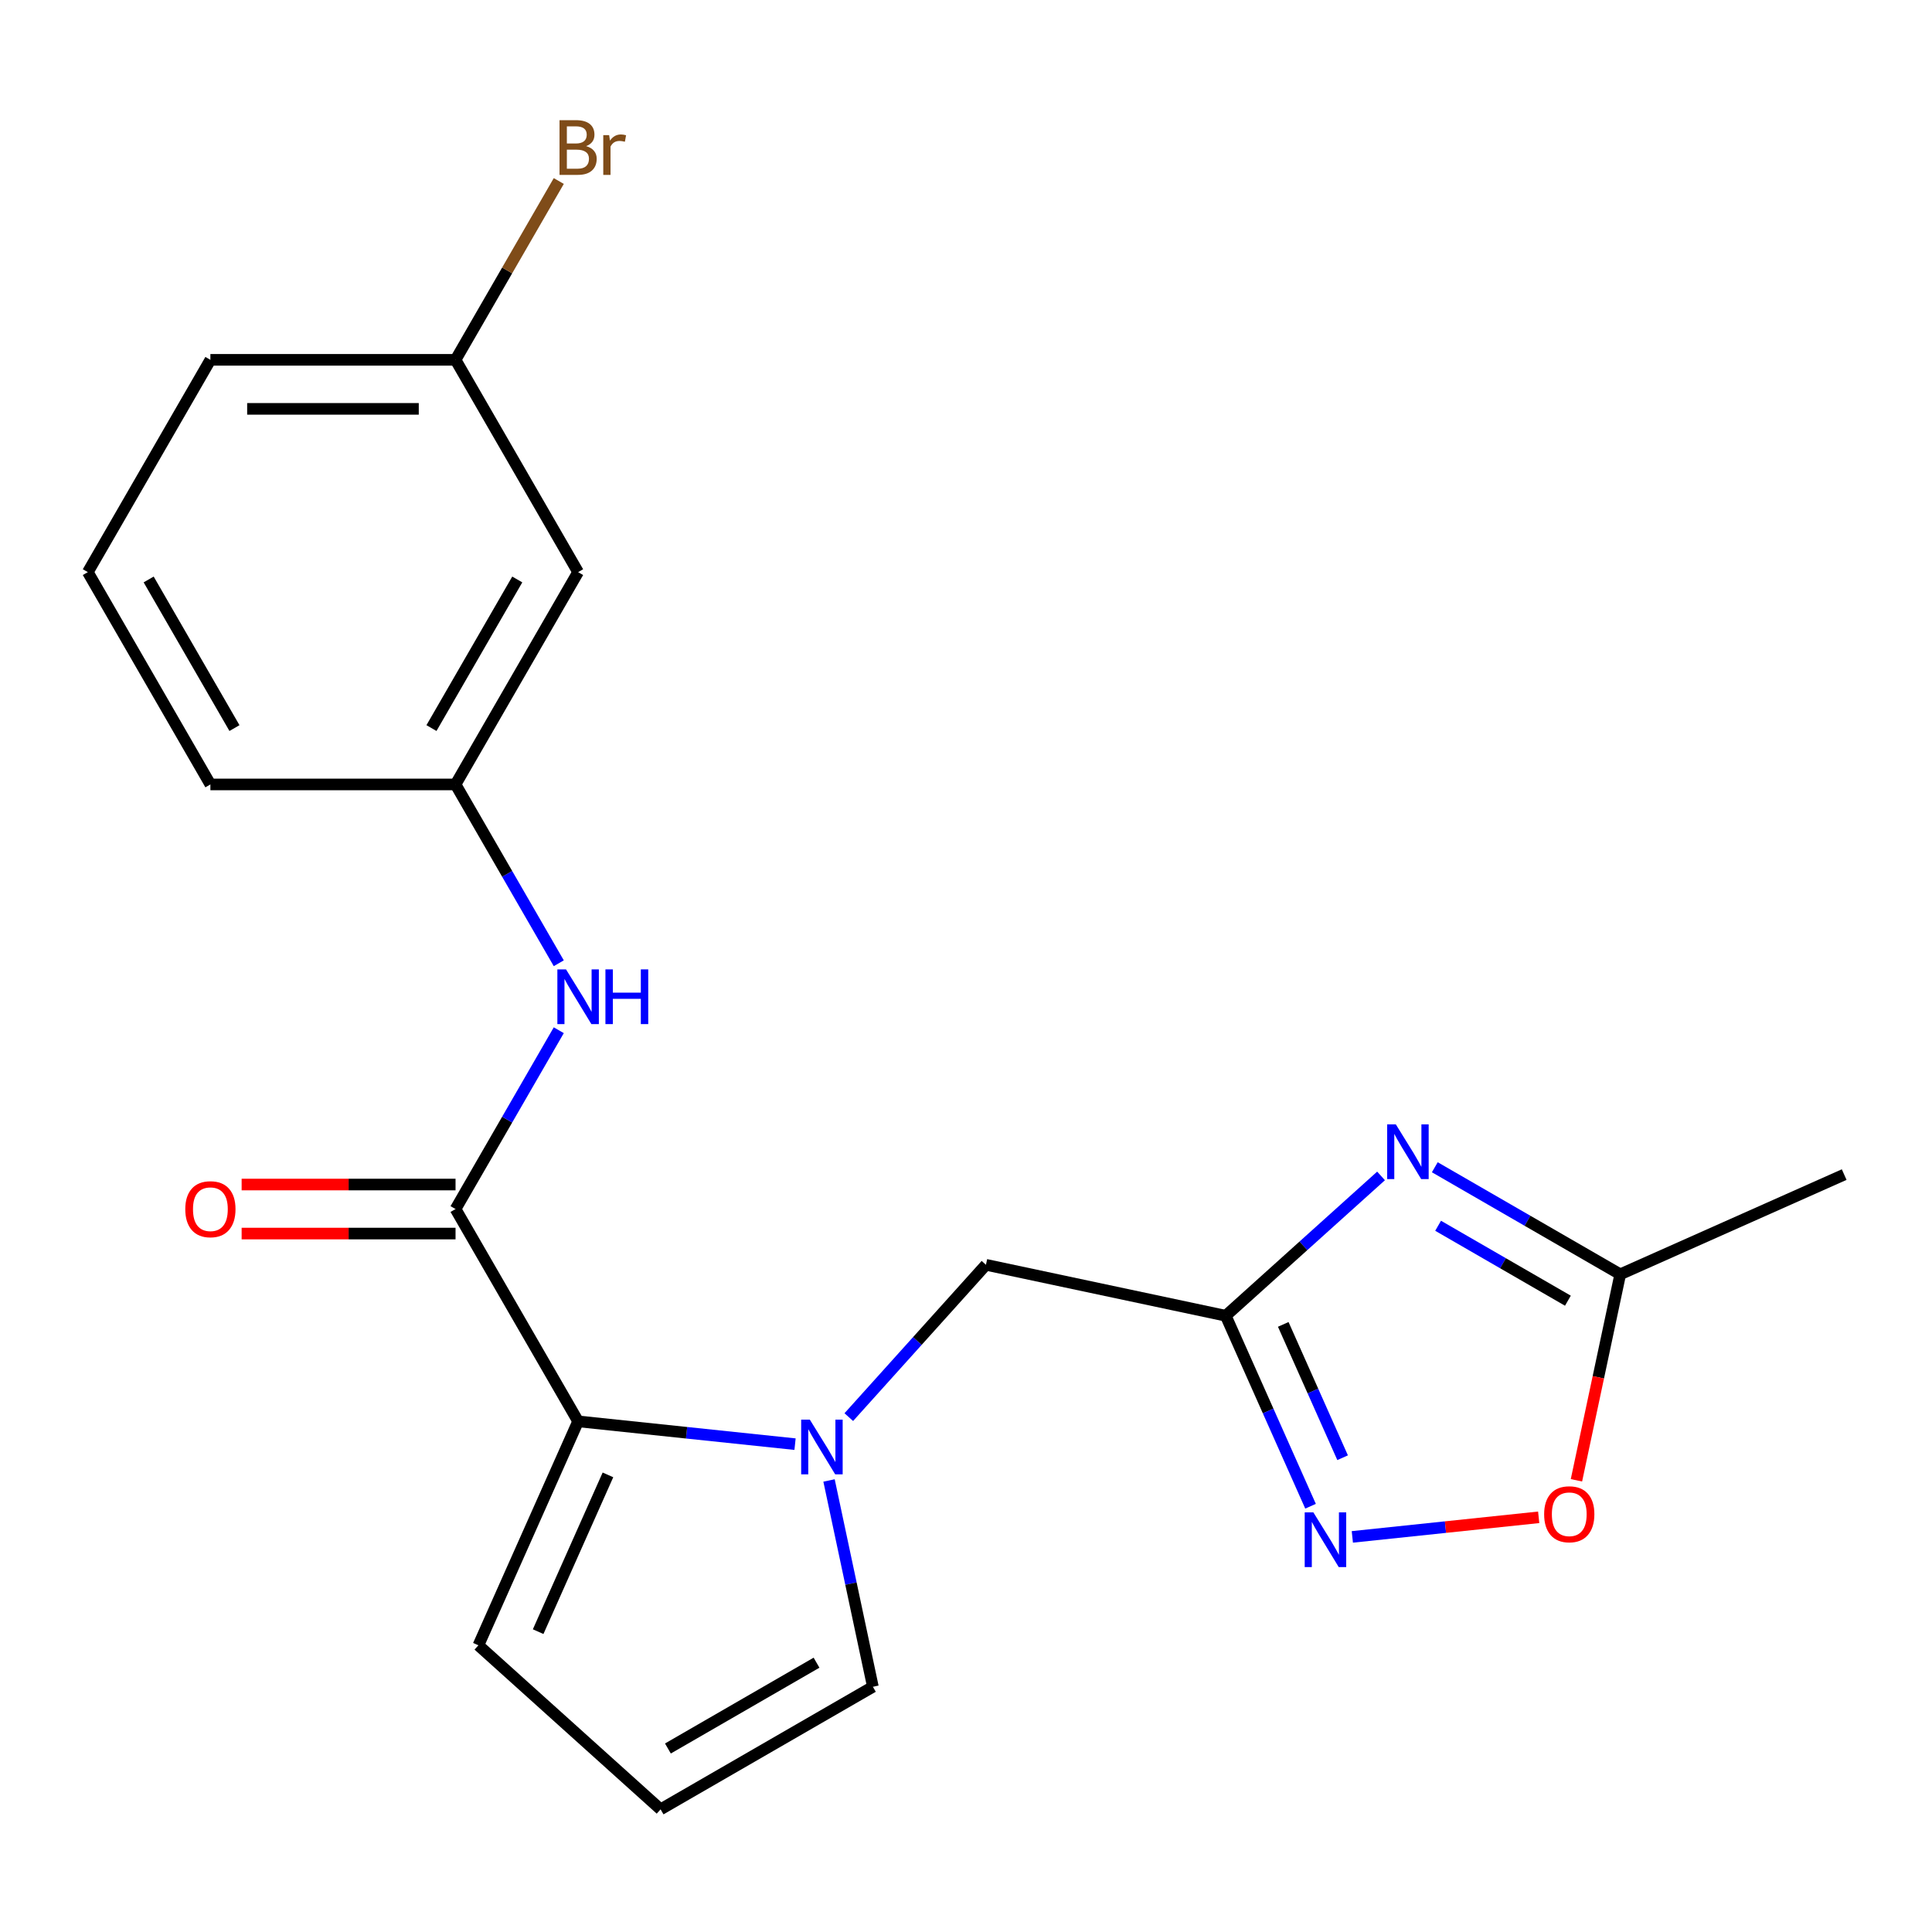 <?xml version='1.0' encoding='iso-8859-1'?>
<svg version='1.1' baseProfile='full'
              xmlns='http://www.w3.org/2000/svg'
                      xmlns:rdkit='http://www.rdkit.org/xml'
                      xmlns:xlink='http://www.w3.org/1999/xlink'
                  xml:space='preserve'
width='1000px' height='1000px' viewBox='0 0 1000 1000'>
<!-- END OF HEADER -->
<rect style='opacity:1.0;fill:#FFFFFF;stroke:none' width='1000' height='1000' x='0' y='0'> </rect>
<path class='bond-2' d='M 411.511,747.491 L 355.371,741.59' style='fill:none;fill-rule:evenodd;stroke:#0000FF;stroke-width:6px;stroke-linecap:butt;stroke-linejoin:miter;stroke-opacity:1' />
<path class='bond-2' d='M 355.371,741.59 L 299.23,735.69' style='fill:none;fill-rule:evenodd;stroke:#000000;stroke-width:6px;stroke-linecap:butt;stroke-linejoin:miter;stroke-opacity:1' />
<path class='bond-8' d='M 439.336,733.502 L 474.832,694.08' style='fill:none;fill-rule:evenodd;stroke:#0000FF;stroke-width:6px;stroke-linecap:butt;stroke-linejoin:miter;stroke-opacity:1' />
<path class='bond-8' d='M 474.832,694.08 L 510.328,654.657' style='fill:none;fill-rule:evenodd;stroke:#000000;stroke-width:6px;stroke-linecap:butt;stroke-linejoin:miter;stroke-opacity:1' />
<path class='bond-9' d='M 429.107,766.285 L 440.456,819.677' style='fill:none;fill-rule:evenodd;stroke:#0000FF;stroke-width:6px;stroke-linecap:butt;stroke-linejoin:miter;stroke-opacity:1' />
<path class='bond-9' d='M 440.456,819.677 L 451.805,873.068' style='fill:none;fill-rule:evenodd;stroke:#000000;stroke-width:6px;stroke-linecap:butt;stroke-linejoin:miter;stroke-opacity:1' />
<path class='bond-0' d='M 714.827,608.66 L 674.635,644.849' style='fill:none;fill-rule:evenodd;stroke:#0000FF;stroke-width:6px;stroke-linecap:butt;stroke-linejoin:miter;stroke-opacity:1' />
<path class='bond-0' d='M 674.635,644.849 L 634.443,681.038' style='fill:none;fill-rule:evenodd;stroke:#000000;stroke-width:6px;stroke-linecap:butt;stroke-linejoin:miter;stroke-opacity:1' />
<path class='bond-5' d='M 742.652,604.166 L 790.64,631.872' style='fill:none;fill-rule:evenodd;stroke:#0000FF;stroke-width:6px;stroke-linecap:butt;stroke-linejoin:miter;stroke-opacity:1' />
<path class='bond-5' d='M 790.64,631.872 L 838.628,659.578' style='fill:none;fill-rule:evenodd;stroke:#000000;stroke-width:6px;stroke-linecap:butt;stroke-linejoin:miter;stroke-opacity:1' />
<path class='bond-5' d='M 744.359,634.455 L 777.951,653.85' style='fill:none;fill-rule:evenodd;stroke:#0000FF;stroke-width:6px;stroke-linecap:butt;stroke-linejoin:miter;stroke-opacity:1' />
<path class='bond-5' d='M 777.951,653.85 L 811.542,673.244' style='fill:none;fill-rule:evenodd;stroke:#000000;stroke-width:6px;stroke-linecap:butt;stroke-linejoin:miter;stroke-opacity:1' />
<path class='bond-1' d='M 634.443,681.038 L 510.328,654.657' style='fill:none;fill-rule:evenodd;stroke:#000000;stroke-width:6px;stroke-linecap:butt;stroke-linejoin:miter;stroke-opacity:1' />
<path class='bond-4' d='M 634.443,681.038 L 656.39,730.331' style='fill:none;fill-rule:evenodd;stroke:#000000;stroke-width:6px;stroke-linecap:butt;stroke-linejoin:miter;stroke-opacity:1' />
<path class='bond-4' d='M 656.39,730.331 L 678.336,779.624' style='fill:none;fill-rule:evenodd;stroke:#0000FF;stroke-width:6px;stroke-linecap:butt;stroke-linejoin:miter;stroke-opacity:1' />
<path class='bond-4' d='M 664.211,685.504 L 679.573,720.009' style='fill:none;fill-rule:evenodd;stroke:#000000;stroke-width:6px;stroke-linecap:butt;stroke-linejoin:miter;stroke-opacity:1' />
<path class='bond-4' d='M 679.573,720.009 L 694.936,754.514' style='fill:none;fill-rule:evenodd;stroke:#0000FF;stroke-width:6px;stroke-linecap:butt;stroke-linejoin:miter;stroke-opacity:1' />
<path class='bond-3' d='M 299.23,735.69 L 235.787,625.802' style='fill:none;fill-rule:evenodd;stroke:#000000;stroke-width:6px;stroke-linecap:butt;stroke-linejoin:miter;stroke-opacity:1' />
<path class='bond-10' d='M 299.23,735.69 L 247.621,851.608' style='fill:none;fill-rule:evenodd;stroke:#000000;stroke-width:6px;stroke-linecap:butt;stroke-linejoin:miter;stroke-opacity:1' />
<path class='bond-10' d='M 314.673,763.399 L 278.546,844.542' style='fill:none;fill-rule:evenodd;stroke:#000000;stroke-width:6px;stroke-linecap:butt;stroke-linejoin:miter;stroke-opacity:1' />
<path class='bond-7' d='M 235.787,625.802 L 262.505,579.523' style='fill:none;fill-rule:evenodd;stroke:#000000;stroke-width:6px;stroke-linecap:butt;stroke-linejoin:miter;stroke-opacity:1' />
<path class='bond-7' d='M 262.505,579.523 L 289.224,533.245' style='fill:none;fill-rule:evenodd;stroke:#0000FF;stroke-width:6px;stroke-linecap:butt;stroke-linejoin:miter;stroke-opacity:1' />
<path class='bond-12' d='M 235.787,613.113 L 180.429,613.113' style='fill:none;fill-rule:evenodd;stroke:#000000;stroke-width:6px;stroke-linecap:butt;stroke-linejoin:miter;stroke-opacity:1' />
<path class='bond-12' d='M 180.429,613.113 L 125.071,613.113' style='fill:none;fill-rule:evenodd;stroke:#FF0000;stroke-width:6px;stroke-linecap:butt;stroke-linejoin:miter;stroke-opacity:1' />
<path class='bond-12' d='M 235.787,638.49 L 180.429,638.49' style='fill:none;fill-rule:evenodd;stroke:#000000;stroke-width:6px;stroke-linecap:butt;stroke-linejoin:miter;stroke-opacity:1' />
<path class='bond-12' d='M 180.429,638.49 L 125.071,638.49' style='fill:none;fill-rule:evenodd;stroke:#FF0000;stroke-width:6px;stroke-linecap:butt;stroke-linejoin:miter;stroke-opacity:1' />
<path class='bond-6' d='M 699.965,795.494 L 748.194,790.425' style='fill:none;fill-rule:evenodd;stroke:#0000FF;stroke-width:6px;stroke-linecap:butt;stroke-linejoin:miter;stroke-opacity:1' />
<path class='bond-6' d='M 748.194,790.425 L 796.424,785.356' style='fill:none;fill-rule:evenodd;stroke:#FF0000;stroke-width:6px;stroke-linecap:butt;stroke-linejoin:miter;stroke-opacity:1' />
<path class='bond-17' d='M 838.628,659.578 L 954.545,607.968' style='fill:none;fill-rule:evenodd;stroke:#000000;stroke-width:6px;stroke-linecap:butt;stroke-linejoin:miter;stroke-opacity:1' />
<path class='bond-22' d='M 838.628,659.578 L 827.296,712.889' style='fill:none;fill-rule:evenodd;stroke:#000000;stroke-width:6px;stroke-linecap:butt;stroke-linejoin:miter;stroke-opacity:1' />
<path class='bond-22' d='M 827.296,712.889 L 815.964,766.201' style='fill:none;fill-rule:evenodd;stroke:#FF0000;stroke-width:6px;stroke-linecap:butt;stroke-linejoin:miter;stroke-opacity:1' />
<path class='bond-13' d='M 289.224,498.581 L 262.505,452.303' style='fill:none;fill-rule:evenodd;stroke:#0000FF;stroke-width:6px;stroke-linecap:butt;stroke-linejoin:miter;stroke-opacity:1' />
<path class='bond-13' d='M 262.505,452.303 L 235.787,406.025' style='fill:none;fill-rule:evenodd;stroke:#000000;stroke-width:6px;stroke-linecap:butt;stroke-linejoin:miter;stroke-opacity:1' />
<path class='bond-11' d='M 451.805,873.068 L 341.917,936.512' style='fill:none;fill-rule:evenodd;stroke:#000000;stroke-width:6px;stroke-linecap:butt;stroke-linejoin:miter;stroke-opacity:1' />
<path class='bond-11' d='M 422.633,860.607 L 345.711,905.018' style='fill:none;fill-rule:evenodd;stroke:#000000;stroke-width:6px;stroke-linecap:butt;stroke-linejoin:miter;stroke-opacity:1' />
<path class='bond-21' d='M 247.621,851.608 L 341.917,936.512' style='fill:none;fill-rule:evenodd;stroke:#000000;stroke-width:6px;stroke-linecap:butt;stroke-linejoin:miter;stroke-opacity:1' />
<path class='bond-14' d='M 235.787,406.025 L 299.23,296.137' style='fill:none;fill-rule:evenodd;stroke:#000000;stroke-width:6px;stroke-linecap:butt;stroke-linejoin:miter;stroke-opacity:1' />
<path class='bond-14' d='M 223.325,376.853 L 267.736,299.931' style='fill:none;fill-rule:evenodd;stroke:#000000;stroke-width:6px;stroke-linecap:butt;stroke-linejoin:miter;stroke-opacity:1' />
<path class='bond-19' d='M 235.787,406.025 L 108.899,406.025' style='fill:none;fill-rule:evenodd;stroke:#000000;stroke-width:6px;stroke-linecap:butt;stroke-linejoin:miter;stroke-opacity:1' />
<path class='bond-15' d='M 299.23,296.137 L 235.787,186.249' style='fill:none;fill-rule:evenodd;stroke:#000000;stroke-width:6px;stroke-linecap:butt;stroke-linejoin:miter;stroke-opacity:1' />
<path class='bond-16' d='M 235.787,186.249 L 262.505,139.971' style='fill:none;fill-rule:evenodd;stroke:#000000;stroke-width:6px;stroke-linecap:butt;stroke-linejoin:miter;stroke-opacity:1' />
<path class='bond-16' d='M 262.505,139.971 L 289.224,93.693' style='fill:none;fill-rule:evenodd;stroke:#7F4C19;stroke-width:6px;stroke-linecap:butt;stroke-linejoin:miter;stroke-opacity:1' />
<path class='bond-23' d='M 235.787,186.249 L 108.899,186.249' style='fill:none;fill-rule:evenodd;stroke:#000000;stroke-width:6px;stroke-linecap:butt;stroke-linejoin:miter;stroke-opacity:1' />
<path class='bond-23' d='M 216.753,211.626 L 127.932,211.626' style='fill:none;fill-rule:evenodd;stroke:#000000;stroke-width:6px;stroke-linecap:butt;stroke-linejoin:miter;stroke-opacity:1' />
<path class='bond-18' d='M 45.455,296.137 L 108.899,406.025' style='fill:none;fill-rule:evenodd;stroke:#000000;stroke-width:6px;stroke-linecap:butt;stroke-linejoin:miter;stroke-opacity:1' />
<path class='bond-18' d='M 76.949,299.931 L 121.36,376.853' style='fill:none;fill-rule:evenodd;stroke:#000000;stroke-width:6px;stroke-linecap:butt;stroke-linejoin:miter;stroke-opacity:1' />
<path class='bond-20' d='M 45.455,296.137 L 108.899,186.249' style='fill:none;fill-rule:evenodd;stroke:#000000;stroke-width:6px;stroke-linecap:butt;stroke-linejoin:miter;stroke-opacity:1' />
<path  class='atom-0' d='M 419.163 734.793
L 428.443 749.793
Q 429.363 751.273, 430.843 753.953
Q 432.323 756.633, 432.403 756.793
L 432.403 734.793
L 436.163 734.793
L 436.163 763.113
L 432.283 763.113
L 422.323 746.713
Q 421.163 744.793, 419.923 742.593
Q 418.723 740.393, 418.363 739.713
L 418.363 763.113
L 414.683 763.113
L 414.683 734.793
L 419.163 734.793
' fill='#0000FF'/>
<path  class='atom-1' d='M 722.479 581.974
L 731.759 596.974
Q 732.679 598.454, 734.159 601.134
Q 735.639 603.814, 735.719 603.974
L 735.719 581.974
L 739.479 581.974
L 739.479 610.294
L 735.599 610.294
L 725.639 593.894
Q 724.479 591.974, 723.239 589.774
Q 722.039 587.574, 721.679 586.894
L 721.679 610.294
L 717.999 610.294
L 717.999 581.974
L 722.479 581.974
' fill='#0000FF'/>
<path  class='atom-5' d='M 679.793 782.796
L 689.073 797.796
Q 689.993 799.276, 691.473 801.956
Q 692.953 804.636, 693.033 804.796
L 693.033 782.796
L 696.793 782.796
L 696.793 811.116
L 692.913 811.116
L 682.953 794.716
Q 681.793 792.796, 680.553 790.596
Q 679.353 788.396, 678.993 787.716
L 678.993 811.116
L 675.313 811.116
L 675.313 782.796
L 679.793 782.796
' fill='#0000FF'/>
<path  class='atom-7' d='M 799.246 783.773
Q 799.246 776.973, 802.606 773.173
Q 805.966 769.373, 812.246 769.373
Q 818.526 769.373, 821.886 773.173
Q 825.246 776.973, 825.246 783.773
Q 825.246 790.653, 821.846 794.573
Q 818.446 798.453, 812.246 798.453
Q 806.006 798.453, 802.606 794.573
Q 799.246 790.693, 799.246 783.773
M 812.246 795.253
Q 816.566 795.253, 818.886 792.373
Q 821.246 789.453, 821.246 783.773
Q 821.246 778.213, 818.886 775.413
Q 816.566 772.573, 812.246 772.573
Q 807.926 772.573, 805.566 775.373
Q 803.246 778.173, 803.246 783.773
Q 803.246 789.493, 805.566 792.373
Q 807.926 795.253, 812.246 795.253
' fill='#FF0000'/>
<path  class='atom-8' d='M 292.97 501.753
L 302.25 516.753
Q 303.17 518.233, 304.65 520.913
Q 306.13 523.593, 306.21 523.753
L 306.21 501.753
L 309.97 501.753
L 309.97 530.073
L 306.09 530.073
L 296.13 513.673
Q 294.97 511.753, 293.73 509.553
Q 292.53 507.353, 292.17 506.673
L 292.17 530.073
L 288.49 530.073
L 288.49 501.753
L 292.97 501.753
' fill='#0000FF'/>
<path  class='atom-8' d='M 313.37 501.753
L 317.21 501.753
L 317.21 513.793
L 331.69 513.793
L 331.69 501.753
L 335.53 501.753
L 335.53 530.073
L 331.69 530.073
L 331.69 516.993
L 317.21 516.993
L 317.21 530.073
L 313.37 530.073
L 313.37 501.753
' fill='#0000FF'/>
<path  class='atom-13' d='M 95.898 625.882
Q 95.898 619.082, 99.258 615.282
Q 102.619 611.482, 108.899 611.482
Q 115.179 611.482, 118.539 615.282
Q 121.899 619.082, 121.899 625.882
Q 121.899 632.762, 118.499 636.682
Q 115.099 640.562, 108.899 640.562
Q 102.659 640.562, 99.258 636.682
Q 95.898 632.802, 95.898 625.882
M 108.899 637.362
Q 113.219 637.362, 115.539 634.482
Q 117.899 631.562, 117.899 625.882
Q 117.899 620.322, 115.539 617.522
Q 113.219 614.682, 108.899 614.682
Q 104.579 614.682, 102.219 617.482
Q 99.898 620.282, 99.898 625.882
Q 99.898 631.602, 102.219 634.482
Q 104.579 637.362, 108.899 637.362
' fill='#FF0000'/>
<path  class='atom-17' d='M 303.37 75.64
Q 306.09 76.4, 307.45 78.08
Q 308.85 79.72, 308.85 82.16
Q 308.85 86.08, 306.33 88.32
Q 303.85 90.52, 299.13 90.52
L 289.61 90.52
L 289.61 62.2
L 297.97 62.2
Q 302.81 62.2, 305.25 64.16
Q 307.69 66.12, 307.69 69.72
Q 307.69 74, 303.37 75.64
M 293.41 65.4
L 293.41 74.28
L 297.97 74.28
Q 300.77 74.28, 302.21 73.16
Q 303.69 72, 303.69 69.72
Q 303.69 65.4, 297.97 65.4
L 293.41 65.4
M 299.13 87.32
Q 301.89 87.32, 303.37 86
Q 304.85 84.68, 304.85 82.16
Q 304.85 79.84, 303.21 78.68
Q 301.61 77.48, 298.53 77.48
L 293.41 77.48
L 293.41 87.32
L 299.13 87.32
' fill='#7F4C19'/>
<path  class='atom-17' d='M 315.29 69.96
L 315.73 72.8
Q 317.89 69.6, 321.41 69.6
Q 322.53 69.6, 324.05 70
L 323.45 73.36
Q 321.73 72.96, 320.77 72.96
Q 319.09 72.96, 317.97 73.64
Q 316.89 74.28, 316.01 75.84
L 316.01 90.52
L 312.25 90.52
L 312.25 69.96
L 315.29 69.96
' fill='#7F4C19'/>
</svg>
